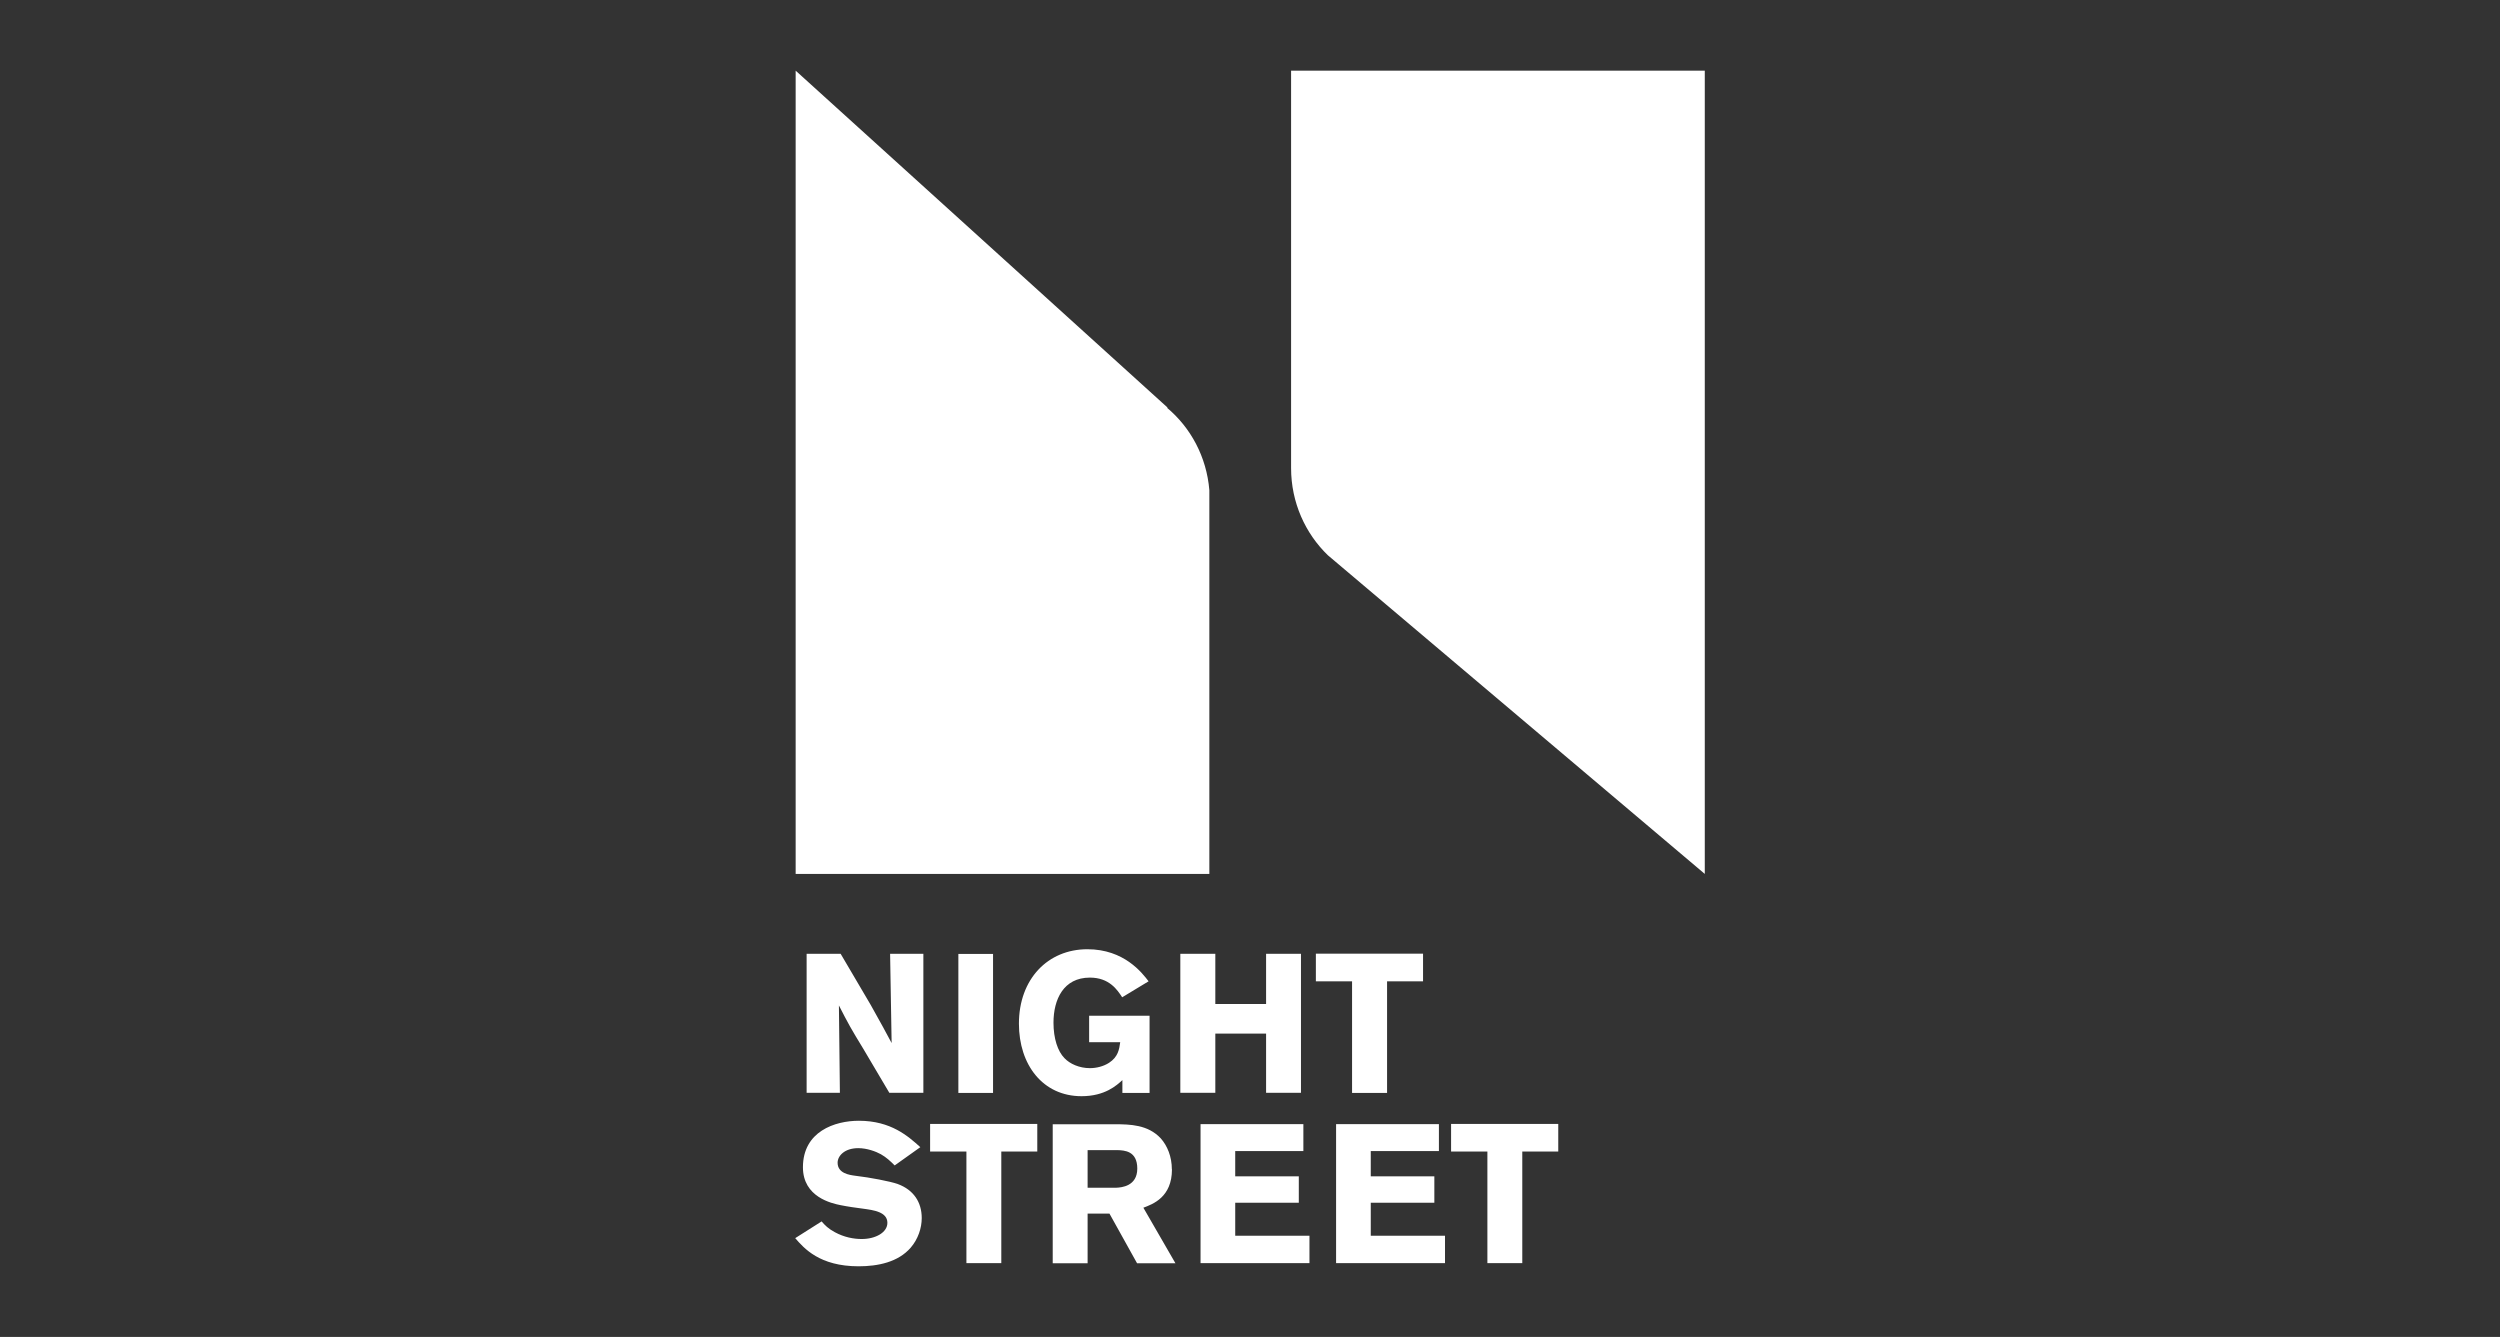 <?xml version="1.0" encoding="UTF-8"?> <svg xmlns="http://www.w3.org/2000/svg" id="Night_Street_Games" data-name="Night Street Games" viewBox="0 0 230 123"><rect x="0" y="0" width="230" height="123" fill="#333333" stroke="none"/><defs><style> .cls-1 { fill: #fff; } </style></defs><path class="cls-1" d="M85.58,105.94h3.33v10.27h3.21v-10.27h3.31v-2.54h-9.86v2.54ZM103.26,99.35v1.2h2.5v-7.1h-5.56v2.43h2.86c-.09.67-.2,1.36-1.03,1.9-.53.34-1.18.49-1.76.49-.98,0-1.85-.4-2.34-.92-.62-.63-1.01-1.81-1.01-3.26,0-2.14.92-4.15,3.35-4.15,1.78,0,2.52,1.12,2.97,1.81l2.43-1.47c-.6-.78-2.25-2.95-5.63-2.95-3.64,0-6.3,2.74-6.3,6.85,0,3.77,2.19,6.67,5.76,6.67,2.16,0,3.24-1,3.77-1.49ZM91.36,100.55v-12.79h-3.19v12.79h3.19ZM82.6,108.93c-.72-.25-2.55-.6-3.91-.76-.54-.07-1.63-.22-1.63-1.2,0-.62.63-1.34,1.9-1.34.81,0,1.63.31,2.08.56.51.29.87.63,1.27,1.03l2.36-1.68c-1.11-1-2.7-2.43-5.65-2.43-2.21,0-5.15.98-5.15,4.28,0,2.75,2.66,3.32,3.44,3.48.69.14,1.4.24,2.1.33.94.13,2.23.29,2.23,1.3,0,.89-1.09,1.49-2.36,1.49-.74,0-1.61-.16-2.46-.62-.63-.34-.91-.63-1.23-1l-2.43,1.54c.8.92,2.23,2.59,5.83,2.59,1.79,0,3.64-.38,4.8-1.72.67-.78,1.01-1.79,1.01-2.72,0-1.45-.74-2.59-2.21-3.13ZM82.03,95.96c-.6-1.12-.91-1.7-1.92-3.5l-2.77-4.71h-3.13v12.79h3.06l-.09-8.04c.87,1.7,1.09,2.1,2.25,4l2.39,4.04h3.13v-12.79h-3.06l.14,8.21ZM111.81,95.09h4.67v5.45h3.21v-12.79h-3.21v4.62h-4.67v-4.62h-3.22v12.79h3.22v-5.45ZM133.51,105.94h3.33v10.27h3.21v-10.27h3.31v-2.54h-9.86v2.54ZM126.11,110.65h5.85v-2.43h-5.85v-2.32h6.27v-2.48h-9.46v12.79h10.02v-2.52h-6.83v-3.04ZM107.81,107.57c0-1.16-.42-2.17-1.02-2.84-1.18-1.27-2.84-1.29-4.18-1.3h-5.76v12.79h3.21v-4.57h2.01l2.54,4.57h3.53l-2.95-5.11c.87-.33,2.63-.96,2.63-3.53ZM102.7,109.27h-2.64v-3.46h2.72c.67.02,1.85.07,1.85,1.7s-1.47,1.74-1.92,1.76ZM127.61,100.55v-10.27h3.31v-2.54h-9.86v2.54h3.33v10.27h3.21ZM113.64,110.65h5.85v-2.43h-5.85v-2.32h6.27v-2.48h-9.46v12.79h10.02v-2.52h-6.83v-3.04ZM111.26,45.1c-.25-3.07-1.72-5.77-3.9-7.59h.07L73.2,6.5v73.9h38.06v-35.3ZM118.78,6.5v36.56c0,3.17,1.31,6.02,3.38,8.02l34.68,29.32V6.5h-38.06Z"></path></svg> 